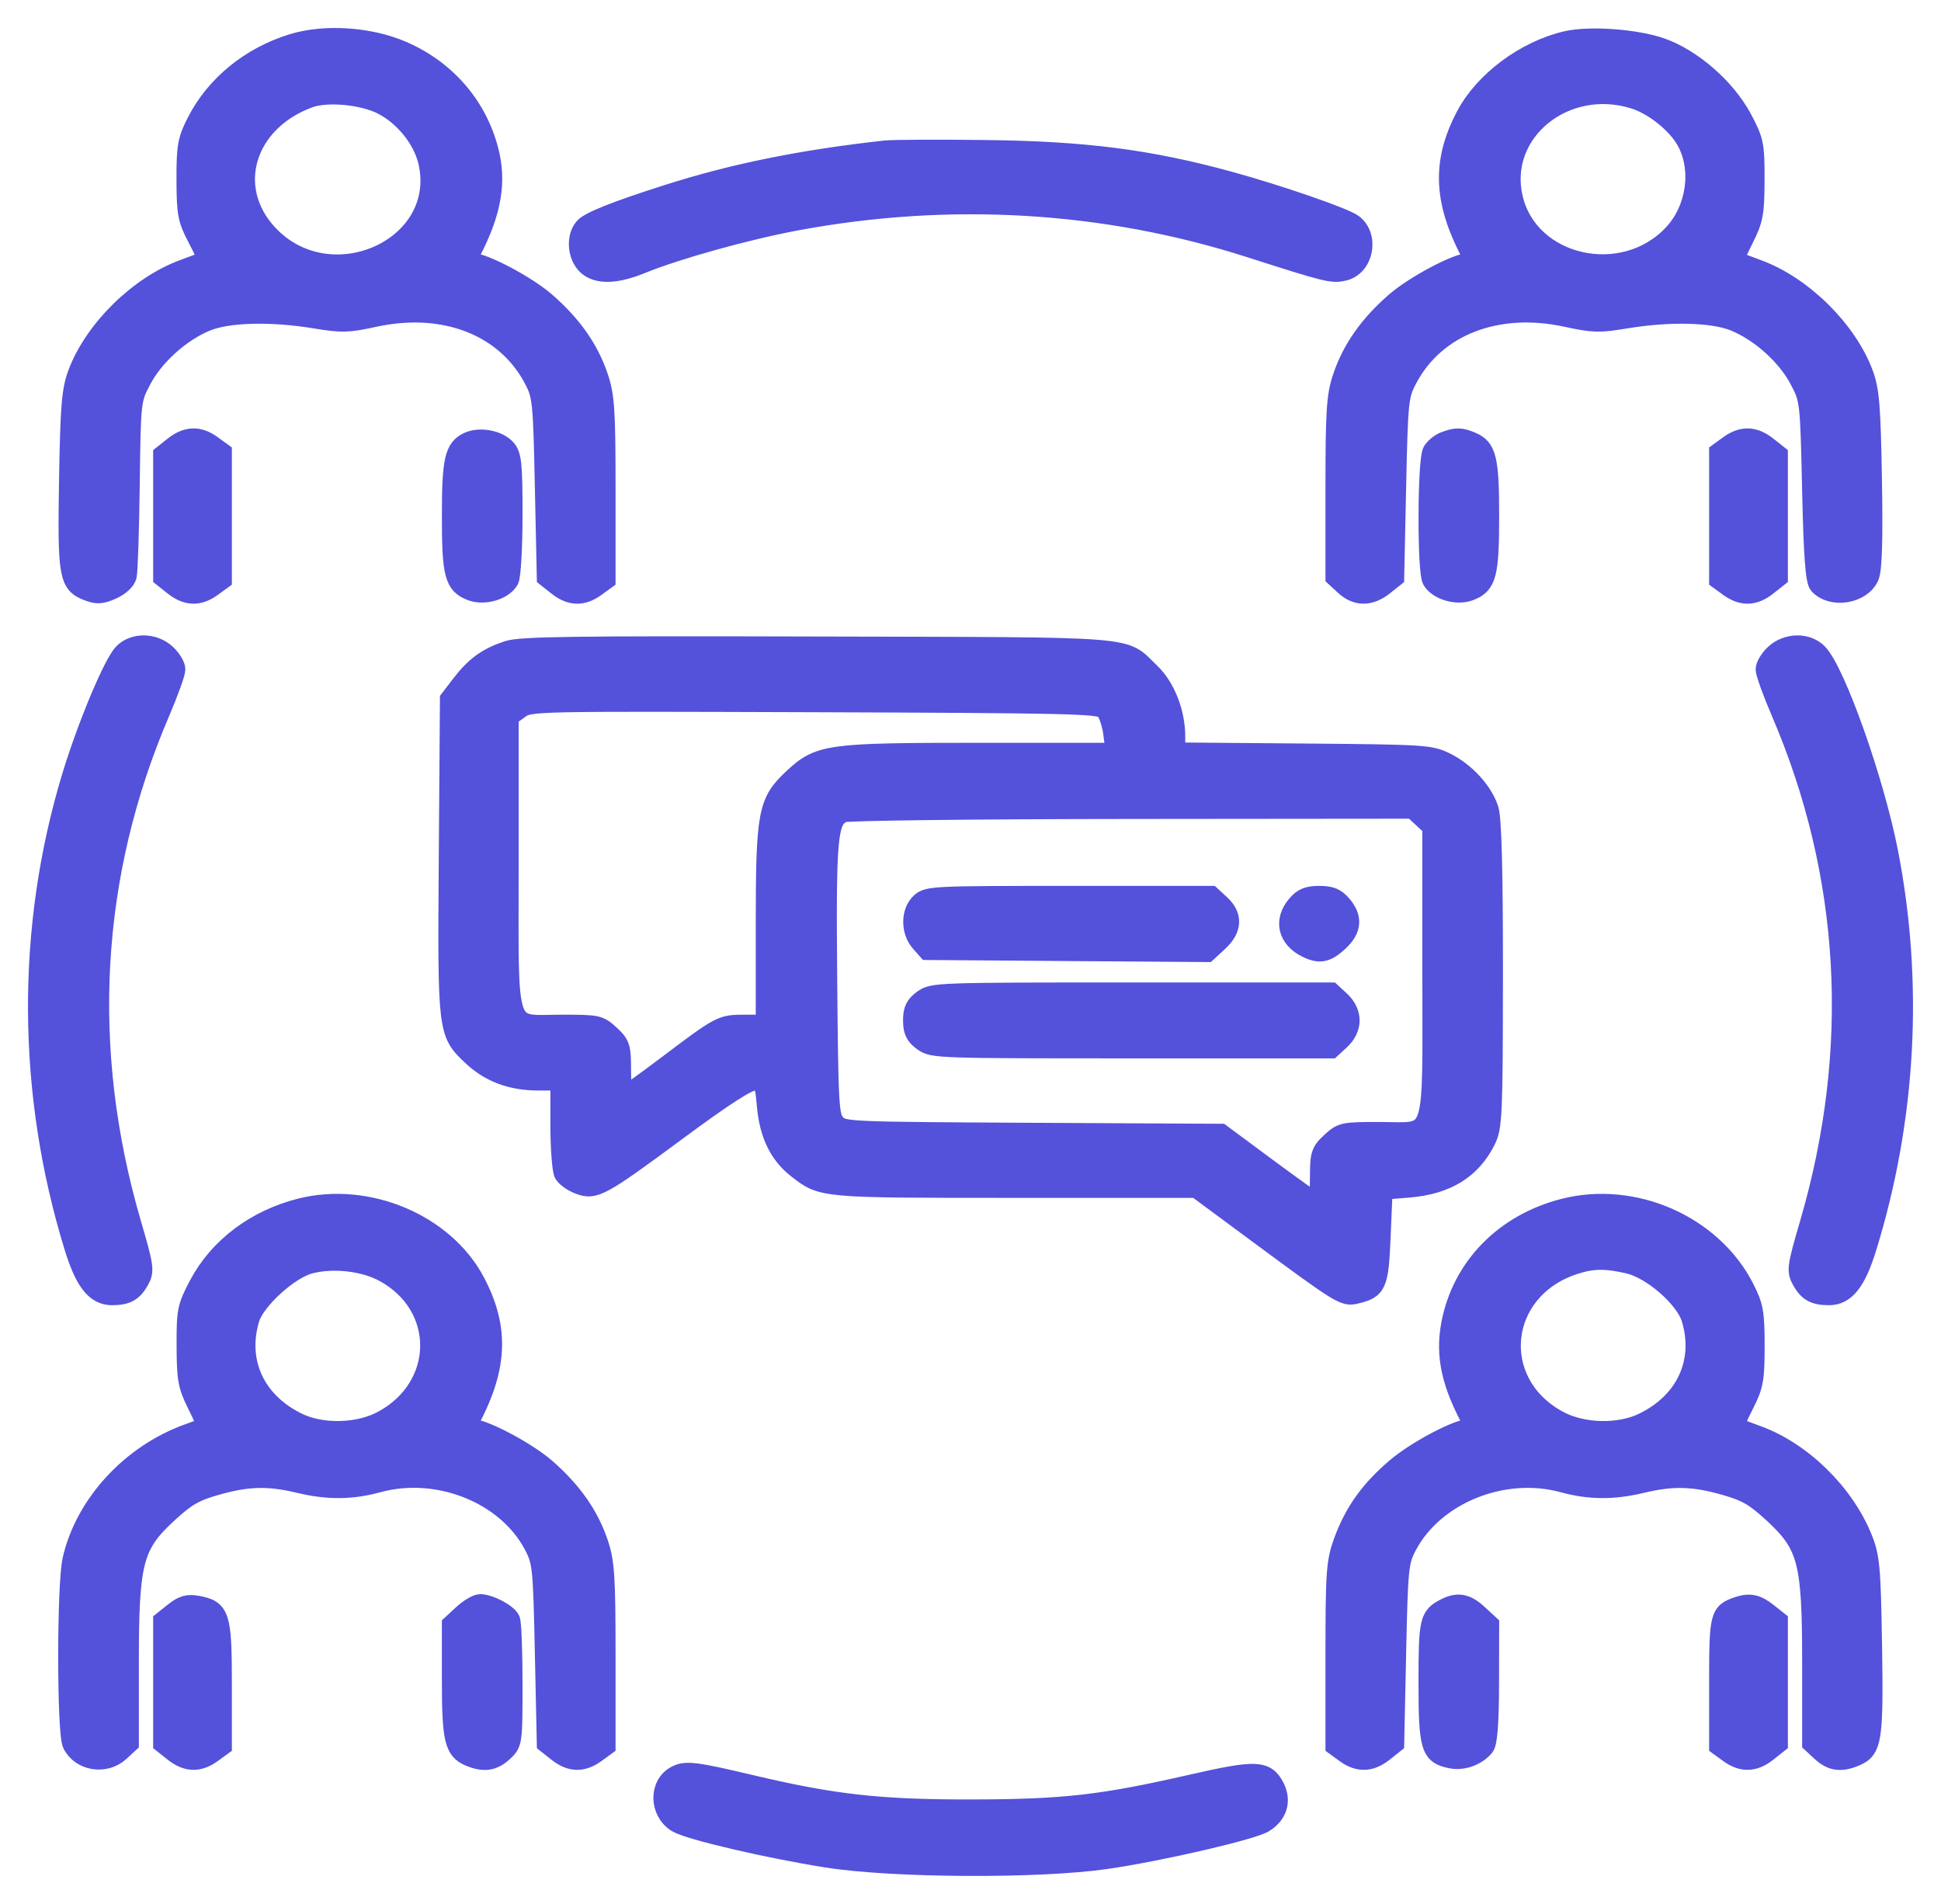 <?xml version="1.0" encoding="UTF-8"?> <svg xmlns="http://www.w3.org/2000/svg" width="52" height="51" viewBox="0 0 52 51" fill="none"> <path fill-rule="evenodd" clip-rule="evenodd" d="M7.831 1.157C6.696 1.506 5.755 2.276 5.252 3.267C5.007 3.749 4.976 3.924 4.978 4.816C4.981 5.722 5.01 5.878 5.274 6.38C5.436 6.686 5.551 6.948 5.531 6.962C5.511 6.976 5.231 7.085 4.909 7.203C3.712 7.641 2.515 8.817 2.072 9.991C1.902 10.44 1.866 10.861 1.832 12.851C1.788 15.415 1.828 15.644 2.344 15.842C2.603 15.941 2.713 15.935 3.007 15.805C3.213 15.714 3.383 15.558 3.413 15.431C3.442 15.311 3.479 14.2 3.494 12.961C3.523 10.72 3.524 10.707 3.81 10.169C4.148 9.533 4.847 8.905 5.528 8.624C6.113 8.383 7.266 8.354 8.457 8.552C9.16 8.668 9.32 8.664 10.037 8.508C11.887 8.106 13.527 8.738 14.276 10.142C14.517 10.594 14.53 10.716 14.579 13.041L14.631 15.469L14.923 15.7C15.28 15.984 15.607 15.994 15.967 15.733L16.241 15.534V13.106C16.241 10.993 16.215 10.603 16.044 10.095C15.791 9.344 15.338 8.7 14.632 8.083C14.115 7.632 12.96 7.021 12.624 7.02C12.548 7.02 12.504 6.988 12.525 6.948C13.133 5.855 13.32 5.007 13.139 4.172C12.866 2.911 12.003 1.877 10.784 1.351C9.901 0.969 8.699 0.89 7.831 1.157ZM41.963 1.082C40.857 1.338 39.752 2.16 39.259 3.093C38.586 4.365 38.648 5.459 39.475 6.948C39.497 6.988 39.453 7.02 39.376 7.02C39.041 7.021 37.886 7.632 37.369 8.083C36.662 8.7 36.21 9.344 35.956 10.095C35.785 10.602 35.76 10.992 35.76 13.07V15.461L36.015 15.696C36.337 15.994 36.706 15.995 37.078 15.7L37.369 15.469L37.421 13.041C37.471 10.716 37.483 10.594 37.724 10.142C38.473 8.738 40.113 8.106 41.963 8.508C42.68 8.664 42.84 8.668 43.543 8.552C44.734 8.354 45.888 8.383 46.472 8.624C47.154 8.905 47.853 9.534 48.189 10.169C48.473 10.705 48.476 10.73 48.529 13.114C48.568 14.877 48.618 15.559 48.716 15.668C49.065 16.055 49.874 15.928 50.087 15.454C50.172 15.265 50.196 14.486 50.168 12.851C50.134 10.861 50.099 10.44 49.929 9.991C49.485 8.817 48.288 7.641 47.091 7.203C46.769 7.085 46.493 6.98 46.478 6.971C46.463 6.962 46.579 6.699 46.736 6.388C46.989 5.886 47.021 5.71 47.023 4.814C47.025 3.868 47.004 3.768 46.686 3.17C46.249 2.352 45.347 1.563 44.511 1.267C43.838 1.029 42.586 0.938 41.963 1.082ZM10.235 2.819C10.817 3.116 11.315 3.734 11.454 4.333C11.987 6.628 8.842 8.046 7.184 6.258C6.043 5.028 6.581 3.262 8.286 2.638C8.76 2.464 9.715 2.553 10.235 2.819ZM43.779 2.667C44.297 2.83 44.906 3.316 45.161 3.772C45.583 4.525 45.437 5.589 44.821 6.253C43.493 7.685 40.97 7.122 40.547 5.3C40.139 3.546 41.931 2.086 43.779 2.667ZM23.716 4.013C21.463 4.263 19.645 4.632 17.863 5.201C16.496 5.637 15.789 5.919 15.642 6.085C15.41 6.346 15.45 6.866 15.721 7.116C16 7.373 16.499 7.361 17.188 7.08C18.142 6.692 20.005 6.173 21.344 5.924C25.451 5.16 29.603 5.407 33.476 6.647C35.575 7.319 35.685 7.346 36.007 7.271C36.547 7.146 36.706 6.333 36.257 5.99C36.032 5.817 34.286 5.213 32.956 4.847C30.804 4.256 29.073 4.032 26.416 4.001C25.131 3.985 23.916 3.991 23.716 4.013ZM4.644 11.947L4.353 12.178V13.823V15.469L4.644 15.7C5.001 15.984 5.328 15.994 5.688 15.733L5.962 15.534V13.823V12.113L5.688 11.914C5.328 11.653 5.001 11.663 4.644 11.947ZM12.541 11.824C12.161 12 12.088 12.323 12.088 13.823C12.088 15.392 12.159 15.665 12.62 15.841C12.971 15.975 13.484 15.825 13.649 15.541C13.704 15.447 13.749 14.66 13.749 13.792C13.749 12.432 13.724 12.188 13.567 12.014C13.351 11.773 12.85 11.681 12.541 11.824ZM38.7 11.812C38.575 11.858 38.423 11.982 38.362 12.087C38.223 12.327 38.214 15.304 38.352 15.541C38.516 15.825 39.029 15.975 39.38 15.841C39.841 15.665 39.913 15.392 39.913 13.823C39.913 12.294 39.841 11.995 39.429 11.822C39.135 11.698 39.01 11.696 38.7 11.812ZM46.312 11.914L46.038 12.113V13.823V15.534L46.312 15.733C46.672 15.994 46.999 15.984 47.356 15.7L47.648 15.469V13.823V12.178L47.356 11.947C46.999 11.663 46.672 11.653 46.312 11.914ZM3.294 17.488C3.023 17.764 2.33 19.415 1.916 20.771C0.675 24.845 0.695 29.27 1.975 33.418C2.26 34.34 2.554 34.712 3 34.712C3.389 34.712 3.57 34.614 3.741 34.309C3.89 34.042 3.877 33.948 3.531 32.763C2.17 28.1 2.432 23.432 4.301 19.082C4.529 18.55 4.716 18.031 4.716 17.929C4.716 17.827 4.601 17.637 4.461 17.508C4.127 17.199 3.587 17.19 3.294 17.488ZM13.599 17.415C13.047 17.598 12.719 17.835 12.347 18.32L12.036 18.726L12.005 22.958C11.972 27.644 11.975 27.664 12.634 28.29C13.105 28.736 13.688 28.958 14.398 28.961L14.995 28.963V30.119C14.995 30.755 15.04 31.352 15.095 31.447C15.149 31.542 15.334 31.673 15.504 31.738C15.936 31.903 16.089 31.819 18.18 30.273C19.387 29.38 20.033 28.963 20.209 28.963C20.453 28.963 20.471 28.998 20.527 29.625C20.597 30.391 20.861 30.933 21.349 31.313C22.03 31.843 21.972 31.837 27.204 31.837H32.049L33.775 33.113C35.879 34.669 36.006 34.748 36.304 34.679C36.903 34.54 36.95 34.436 37.006 33.115L37.058 31.885L37.733 31.83C38.759 31.746 39.429 31.333 39.822 30.544C39.997 30.191 40.012 29.833 40.014 26.099C40.016 23.328 39.979 21.922 39.898 21.673C39.74 21.187 39.264 20.669 38.735 20.408C38.318 20.203 38.187 20.194 34.903 20.166L31.503 20.138V19.729C31.503 19.081 31.233 18.396 30.824 18.007C30.049 17.271 30.709 17.323 21.899 17.3C15.31 17.282 13.941 17.301 13.599 17.415ZM47.539 17.508C47.399 17.637 47.284 17.827 47.284 17.929C47.284 18.031 47.471 18.55 47.7 19.082C49.568 23.432 49.831 28.1 48.469 32.763C48.123 33.948 48.11 34.042 48.26 34.309C48.43 34.614 48.611 34.712 49 34.712C49.447 34.712 49.741 34.34 50.025 33.418C51.087 29.977 51.285 26.33 50.601 22.825C50.228 20.91 49.185 17.97 48.708 17.488C48.413 17.19 47.874 17.2 47.539 17.508ZM29.581 19.003C29.67 19.086 29.772 19.377 29.807 19.65L29.871 20.147H26.293C22.167 20.147 21.948 20.177 21.238 20.839C20.551 21.479 20.497 21.769 20.497 24.812V27.43H19.95C19.322 27.43 19.307 27.438 17.834 28.55C17.254 28.988 16.752 29.346 16.718 29.346C16.684 29.346 16.656 29.041 16.656 28.668C16.656 28.046 16.631 27.966 16.352 27.71C16.059 27.439 16.015 27.43 15.055 27.43C13.518 27.43 13.645 27.818 13.645 23.125V19.203L13.921 19.003C14.196 18.803 14.223 18.802 21.808 18.828C28.541 18.851 29.438 18.871 29.581 19.003ZM38.1 21.916L38.355 22.151V26.036C38.355 30.687 38.482 30.304 36.946 30.304C35.985 30.304 35.941 30.314 35.648 30.584C35.37 30.841 35.344 30.921 35.344 31.543C35.344 31.915 35.32 32.221 35.289 32.221C35.259 32.221 34.667 31.8 33.973 31.286L32.712 30.352L27.657 30.326C22.689 30.299 22.598 30.296 22.406 30.1C22.223 29.914 22.209 29.666 22.179 26.246C22.145 22.359 22.185 21.934 22.606 21.777C22.731 21.731 26.211 21.69 30.34 21.687L37.846 21.68L38.1 21.916ZM24.651 24.172C24.384 24.418 24.38 24.941 24.641 25.239L24.84 25.465L28.591 25.493L32.342 25.52L32.649 25.237C33.028 24.887 33.046 24.533 32.702 24.215L32.447 23.98H28.652C24.997 23.98 24.851 23.987 24.651 24.172ZM34.729 24.233C34.367 24.658 34.48 25.146 35 25.402C35.351 25.574 35.542 25.537 35.872 25.233C36.23 24.902 36.258 24.582 35.96 24.233C35.794 24.038 35.653 23.98 35.344 23.98C35.036 23.98 34.895 24.038 34.729 24.233ZM24.716 26.766C24.505 26.919 24.443 27.049 24.443 27.334C24.443 27.619 24.505 27.749 24.716 27.902C24.985 28.097 25.085 28.1 30.328 28.1H35.665L35.92 27.865C36.081 27.717 36.175 27.52 36.175 27.334C36.175 27.147 36.081 26.951 35.92 26.802L35.665 26.567H30.328C25.085 26.567 24.985 26.571 24.716 26.766ZM8.038 32.352C6.834 32.658 5.846 33.405 5.314 34.41C4.998 35.008 4.977 35.11 4.981 36.053C4.984 36.942 5.017 37.126 5.267 37.625C5.422 37.936 5.537 38.199 5.522 38.208C5.507 38.218 5.288 38.3 5.035 38.391C3.496 38.945 2.259 40.293 1.923 41.783C1.771 42.46 1.771 46.413 1.924 46.722C2.155 47.19 2.819 47.298 3.215 46.933L3.47 46.698V44.548C3.47 41.826 3.58 41.398 4.5 40.549C4.993 40.094 5.216 39.965 5.799 39.799C6.633 39.562 7.191 39.547 8.003 39.742C8.775 39.928 9.419 39.924 10.122 39.731C11.718 39.292 13.551 40.019 14.276 41.379C14.517 41.831 14.53 41.953 14.579 44.278L14.631 46.706L14.923 46.937C15.28 47.221 15.607 47.231 15.967 46.97L16.241 46.771V44.343C16.241 42.23 16.215 41.84 16.044 41.332C15.791 40.581 15.338 39.937 14.632 39.32C14.115 38.869 12.96 38.257 12.624 38.257C12.548 38.257 12.504 38.225 12.525 38.185C13.353 36.695 13.414 35.602 12.742 34.33C11.913 32.762 9.845 31.893 8.038 32.352ZM41.886 32.358C40.293 32.767 39.153 33.936 38.862 35.458C38.697 36.326 38.869 37.095 39.475 38.185C39.497 38.225 39.453 38.257 39.376 38.257C39.051 38.257 37.947 38.84 37.405 39.297C36.696 39.896 36.264 40.5 35.975 41.296C35.78 41.837 35.76 42.117 35.76 44.332V46.771L36.033 46.97C36.393 47.231 36.72 47.221 37.078 46.937L37.369 46.706L37.421 44.278C37.47 41.986 37.486 41.825 37.713 41.401C38.444 40.032 40.286 39.293 41.879 39.731C42.581 39.924 43.226 39.928 43.997 39.742C44.809 39.547 45.368 39.562 46.201 39.799C46.785 39.965 47.007 40.094 47.5 40.549C48.42 41.398 48.53 41.826 48.53 44.548V46.698L48.785 46.933C49.065 47.191 49.319 47.226 49.712 47.06C50.169 46.868 50.211 46.596 50.171 44.088C50.137 41.983 50.111 41.7 49.909 41.2C49.42 39.989 48.285 38.877 47.091 38.439C46.769 38.322 46.493 38.217 46.478 38.208C46.463 38.198 46.58 37.936 46.738 37.625C46.994 37.12 47.025 36.952 47.025 36.053C47.025 35.164 46.993 34.984 46.749 34.504C45.885 32.803 43.776 31.872 41.886 32.358ZM10.28 34.089C11.929 34.981 11.912 37.133 10.249 38.035C9.604 38.385 8.632 38.41 7.979 38.093C6.854 37.546 6.36 36.482 6.699 35.335C6.848 34.833 7.747 34.011 8.307 33.867C8.929 33.707 9.743 33.798 10.28 34.089ZM43.625 33.866C44.257 34.013 45.139 34.785 45.301 35.335C45.64 36.482 45.147 37.546 44.021 38.093C43.369 38.41 42.396 38.385 41.751 38.035C39.893 37.027 40.143 34.558 42.171 33.89C42.659 33.73 43.013 33.724 43.625 33.866ZM4.655 43.175L4.353 43.415V45.06V46.706L4.644 46.937C5.001 47.221 5.328 47.231 5.688 46.97L5.962 46.771V45.112C5.962 43.268 5.909 43.104 5.278 42.992C5.029 42.947 4.89 42.988 4.655 43.175ZM12.391 43.232L12.088 43.512V45.001C12.088 46.592 12.157 46.888 12.571 47.062C12.96 47.226 13.216 47.19 13.494 46.933C13.744 46.702 13.749 46.668 13.749 45.12C13.749 44.253 13.72 43.473 13.684 43.388C13.612 43.213 13.12 42.952 12.863 42.952C12.771 42.952 12.558 43.078 12.391 43.232ZM38.719 43.063C38.28 43.284 38.252 43.407 38.252 45.057C38.252 46.812 38.31 47.006 38.869 47.119C39.192 47.185 39.565 47.051 39.78 46.793C39.867 46.688 39.907 46.155 39.91 45.077L39.913 43.512L39.609 43.232C39.288 42.936 39.058 42.892 38.719 43.063ZM46.558 43.02C46.059 43.189 46.038 43.272 46.038 45.068V46.771L46.312 46.97C46.672 47.231 46.999 47.221 47.356 46.937L47.648 46.706V45.06V43.415L47.356 43.184C47.071 42.956 46.868 42.915 46.558 43.02ZM18.097 47.552C17.625 47.806 17.645 48.542 18.131 48.836C18.455 49.032 20.567 49.526 22.155 49.777C23.921 50.057 27.828 50.077 29.634 49.816C31.077 49.607 33.532 49.04 33.866 48.838C34.239 48.612 34.352 48.237 34.161 47.866C33.918 47.397 33.654 47.387 31.936 47.779C29.524 48.33 28.513 48.446 26.052 48.451C23.567 48.456 22.331 48.318 20.088 47.786C18.61 47.436 18.366 47.407 18.097 47.552Z" fill="#5451DB" stroke="#5451DB" stroke-width="0.5"></path> </svg> 